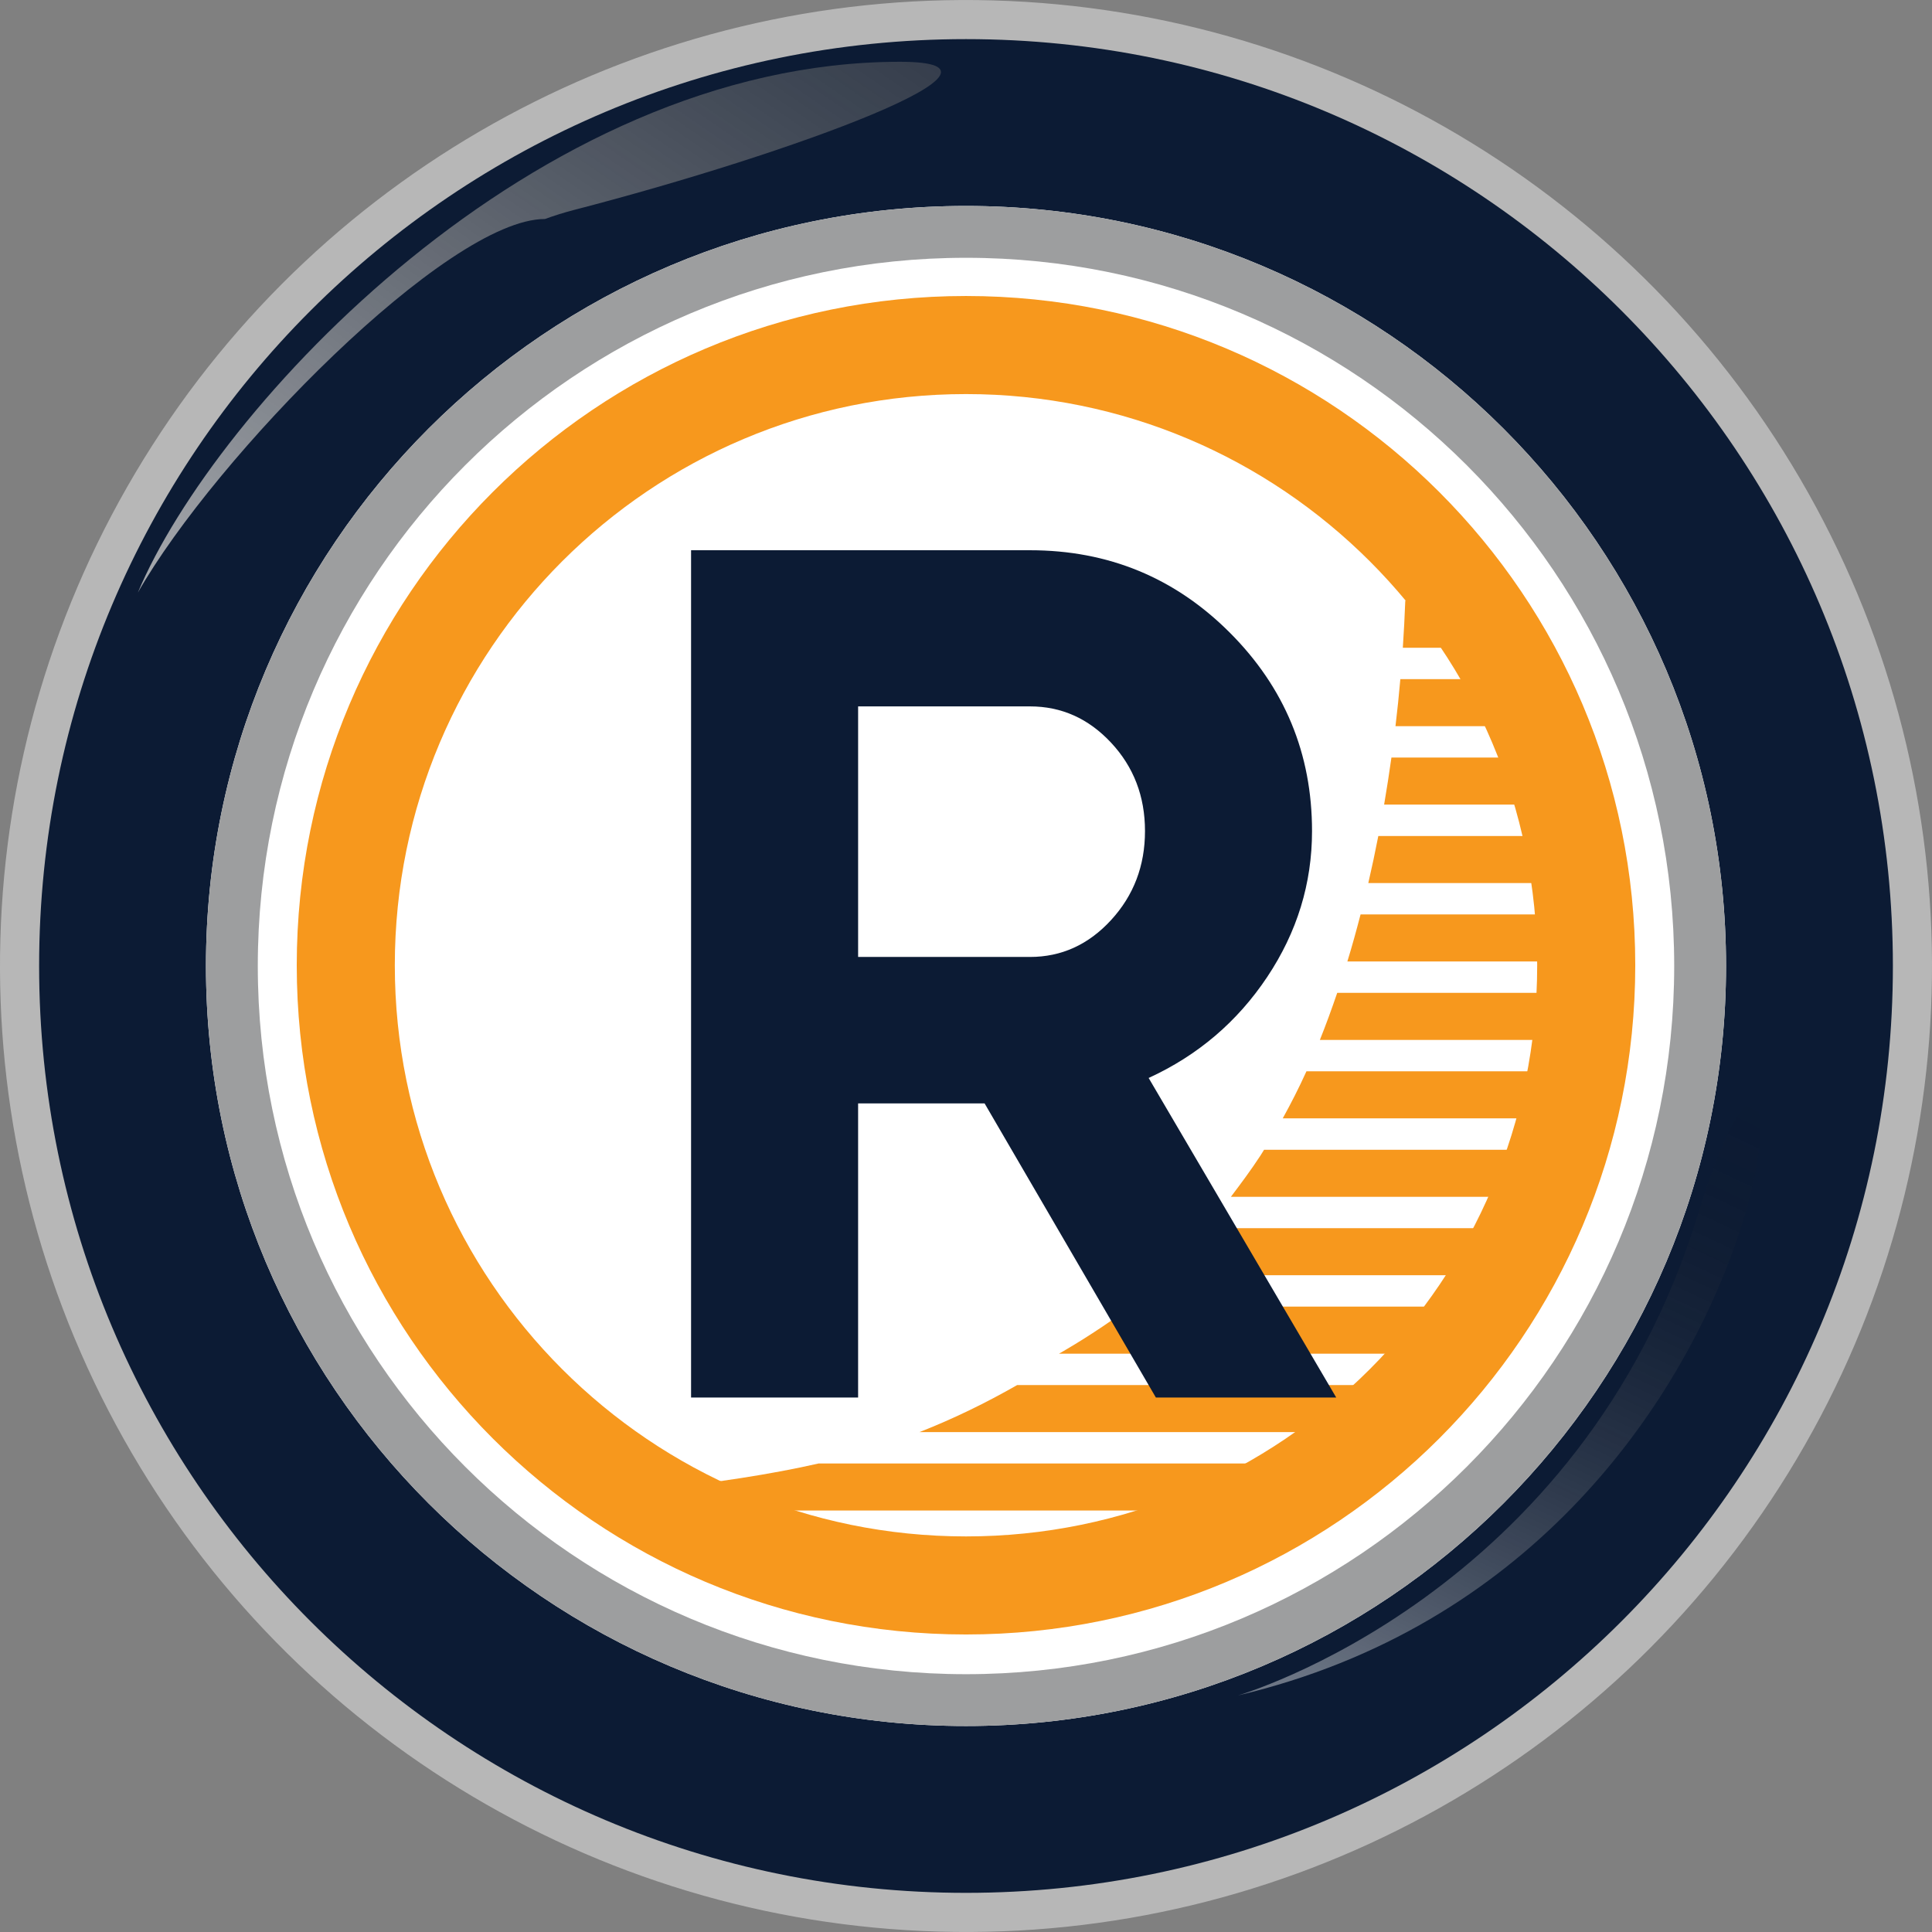 <?xml version="1.0" encoding="UTF-8"?>
<svg id="Layer_2" xmlns="http://www.w3.org/2000/svg" version="1.1" xmlns:xlink="http://www.w3.org/1999/xlink" viewBox="0 0 300 300">
  <rect x="0" y="0" width="300" height="300" fill="#808080" stroke="none"/>
  <!-- Generator: Adobe Illustrator 29.0.0, SVG Export Plug-In . SVG Version: 2.1.0 Build 186)  -->
  <defs>
    <style>
      .st0 {
        fill: url(#linear-gradient1);
        opacity: .4;
      }

      .st1 {
        fill: #fff;
      }

      .st2 {
        fill: none;
      }

      .st3 {
        fill: #f7981d;
      }

      .st4 {
        fill: #9d9e9f;
      }

      .st5 {
        fill: #b7b7b7;
        isolation: isolate;
      }

      .st6 {
        fill: #0c1b34;
      }

      .st7 {
        fill: url(#linear-gradient);
      }

      .st8 {
        clip-path: url(#clippath);
      }
    </style>
    <clipPath id="clippath">
      <circle class="st2" cx="150.001" cy="149.882" r="93.252" transform="translate(-1.099 1.108) rotate(-.422)"/>
    </clipPath>
    <linearGradient id="linear-gradient" x1="4.421" y1="166.18" x2="210.594" y2="-134.897" gradientUnits="userSpaceOnUse">
      <stop offset="0" stop-color="#fff"/>
      <stop offset="1" stop-color="#000" stop-opacity="0"/>
    </linearGradient>
    <linearGradient id="linear-gradient1" x1="213.01" y1="266.798" x2="261.348" y2="164.036" xlink:href="#linear-gradient"/>
  </defs>
  <g>
    <ellipse class="st5" cx="150" cy="150" rx="149.996" ry="150" transform="translate(-4.196 295.684) rotate(-88.374)"/>
    <path class="st6" d="M293.927,149.996c0,79.488-64.44,143.926-143.927,143.926S6.075,229.484,6.075,149.996,70.512,6.075,150,6.075s143.927,64.437,143.927,143.921Z"/>
    <path class="st1" d="M268.018,149.996c0,65.18-52.841,118.018-118.018,118.018S31.981,215.175,31.981,149.996,84.821,31.981,150,31.981s118.018,52.838,118.018,118.015Z"/>
    <path class="st4" d="M268.018,149.996c0,65.18-52.841,118.018-118.018,118.018S31.981,215.175,31.981,149.996,84.821,31.981,150,31.981s118.018,52.838,118.018,118.015Z"/>
    <path class="st1" d="M259.969,149.996c0,60.733-49.235,109.972-109.969,109.972s-109.969-49.238-109.969-109.972,49.236-109.966,109.969-109.966,109.969,49.235,109.969,109.966Z"/>
    <g>
      <g class="st8">
        <path class="st3" d="M305.323,124.938h-90.398c.415-2.42.792-4.859,1.136-7.307h89.263v7.307ZM305.323,129.814h-91.3c-.48,2.462-.996,4.901-1.555,7.309h92.854v-7.309ZM305.323,141.995h-94.056c-.643,2.476-1.317,4.918-2.049,7.303h96.104v-7.303ZM305.323,154.172h-97.681c-.854,2.497-1.744,4.946-2.695,7.309h100.376v-7.309ZM305.323,227.249H127.104c-14.423,3.299-35.919,5.577-64.385,6.78l.006.526h242.598v-7.307ZM305.323,105.454h-87.878c-.214,2.436-.463,4.875-.756,7.309h88.634v-7.309ZM305.323,93.274h-87.111c-.092,2.429-.218,4.859-.382,7.309h87.493v-7.309ZM305.323,202.89h-130.101s-.857.915-2.301,1.924c-4.705,3.283-8.483,5.385-8.483,5.385h140.885v-7.309ZM305.323,215.069h-147.373c-4.814,2.752-9.854,5.221-15.178,7.308h162.551v-7.308ZM305.323,166.352h-102.458c-1.159,2.555-2.395,4.978-3.682,7.307h106.14v-7.307ZM305.323,178.533h-109.038c-.192.294-.376.62-.57.915-1.45,2.217-3.009,4.311-4.583,6.391h114.191v-7.306ZM305.323,190.71h-118.126c-2.155,2.555-4.409,4.989-6.757,7.307h124.883v-7.307Z"/>
      </g>
      <path class="st3" d="M149.999,45.962c-57.392,0-103.92,46.526-103.92,103.919s46.528,103.92,103.92,103.92,103.923-46.525,103.923-103.92-46.53-103.919-103.923-103.919ZM150,238.574c-48.984,0-88.693-39.708-88.693-88.692s39.709-88.691,88.693-88.691,88.693,39.707,88.693,88.691-39.712,88.692-88.693,88.692Z"/>
    </g>
    <path class="st7" d="M139.745,9.593c-56.816,0-106.455,54.076-118.334,82.414,12.025-21.069,48.091-58.002,63.211-58.002h0c1.492-.54,2.973-1.004,4.44-1.385,34.159-8.837,72.45-23.027,50.683-23.027Z"/>
    <path class="st0" d="M192.217,263.271s53.252-15.353,71.483-74.842c18.231-59.487,18.711,53.492-71.483,74.842Z"/>
  </g>
  <path class="st6" d="M179.486,217.011l-26.597-45.673h-19.642v45.673h-25.938V85.441h52.628c12.152,0,22.49,4.261,31.013,12.781,8.52,8.523,12.781,18.796,12.781,30.825,0,8.147-2.32,15.694-6.955,22.649-4.634,6.954-10.774,12.185-18.416,15.691l29.13,49.623h-28.005ZM133.248,109.688v38.907h26.69c4.887,0,9.084-1.909,12.593-5.732,3.507-3.821,5.263-8.426,5.263-13.815s-1.756-9.961-5.263-13.721c-3.509-3.759-7.706-5.639-12.593-5.639h-26.69Z"/>
</svg>